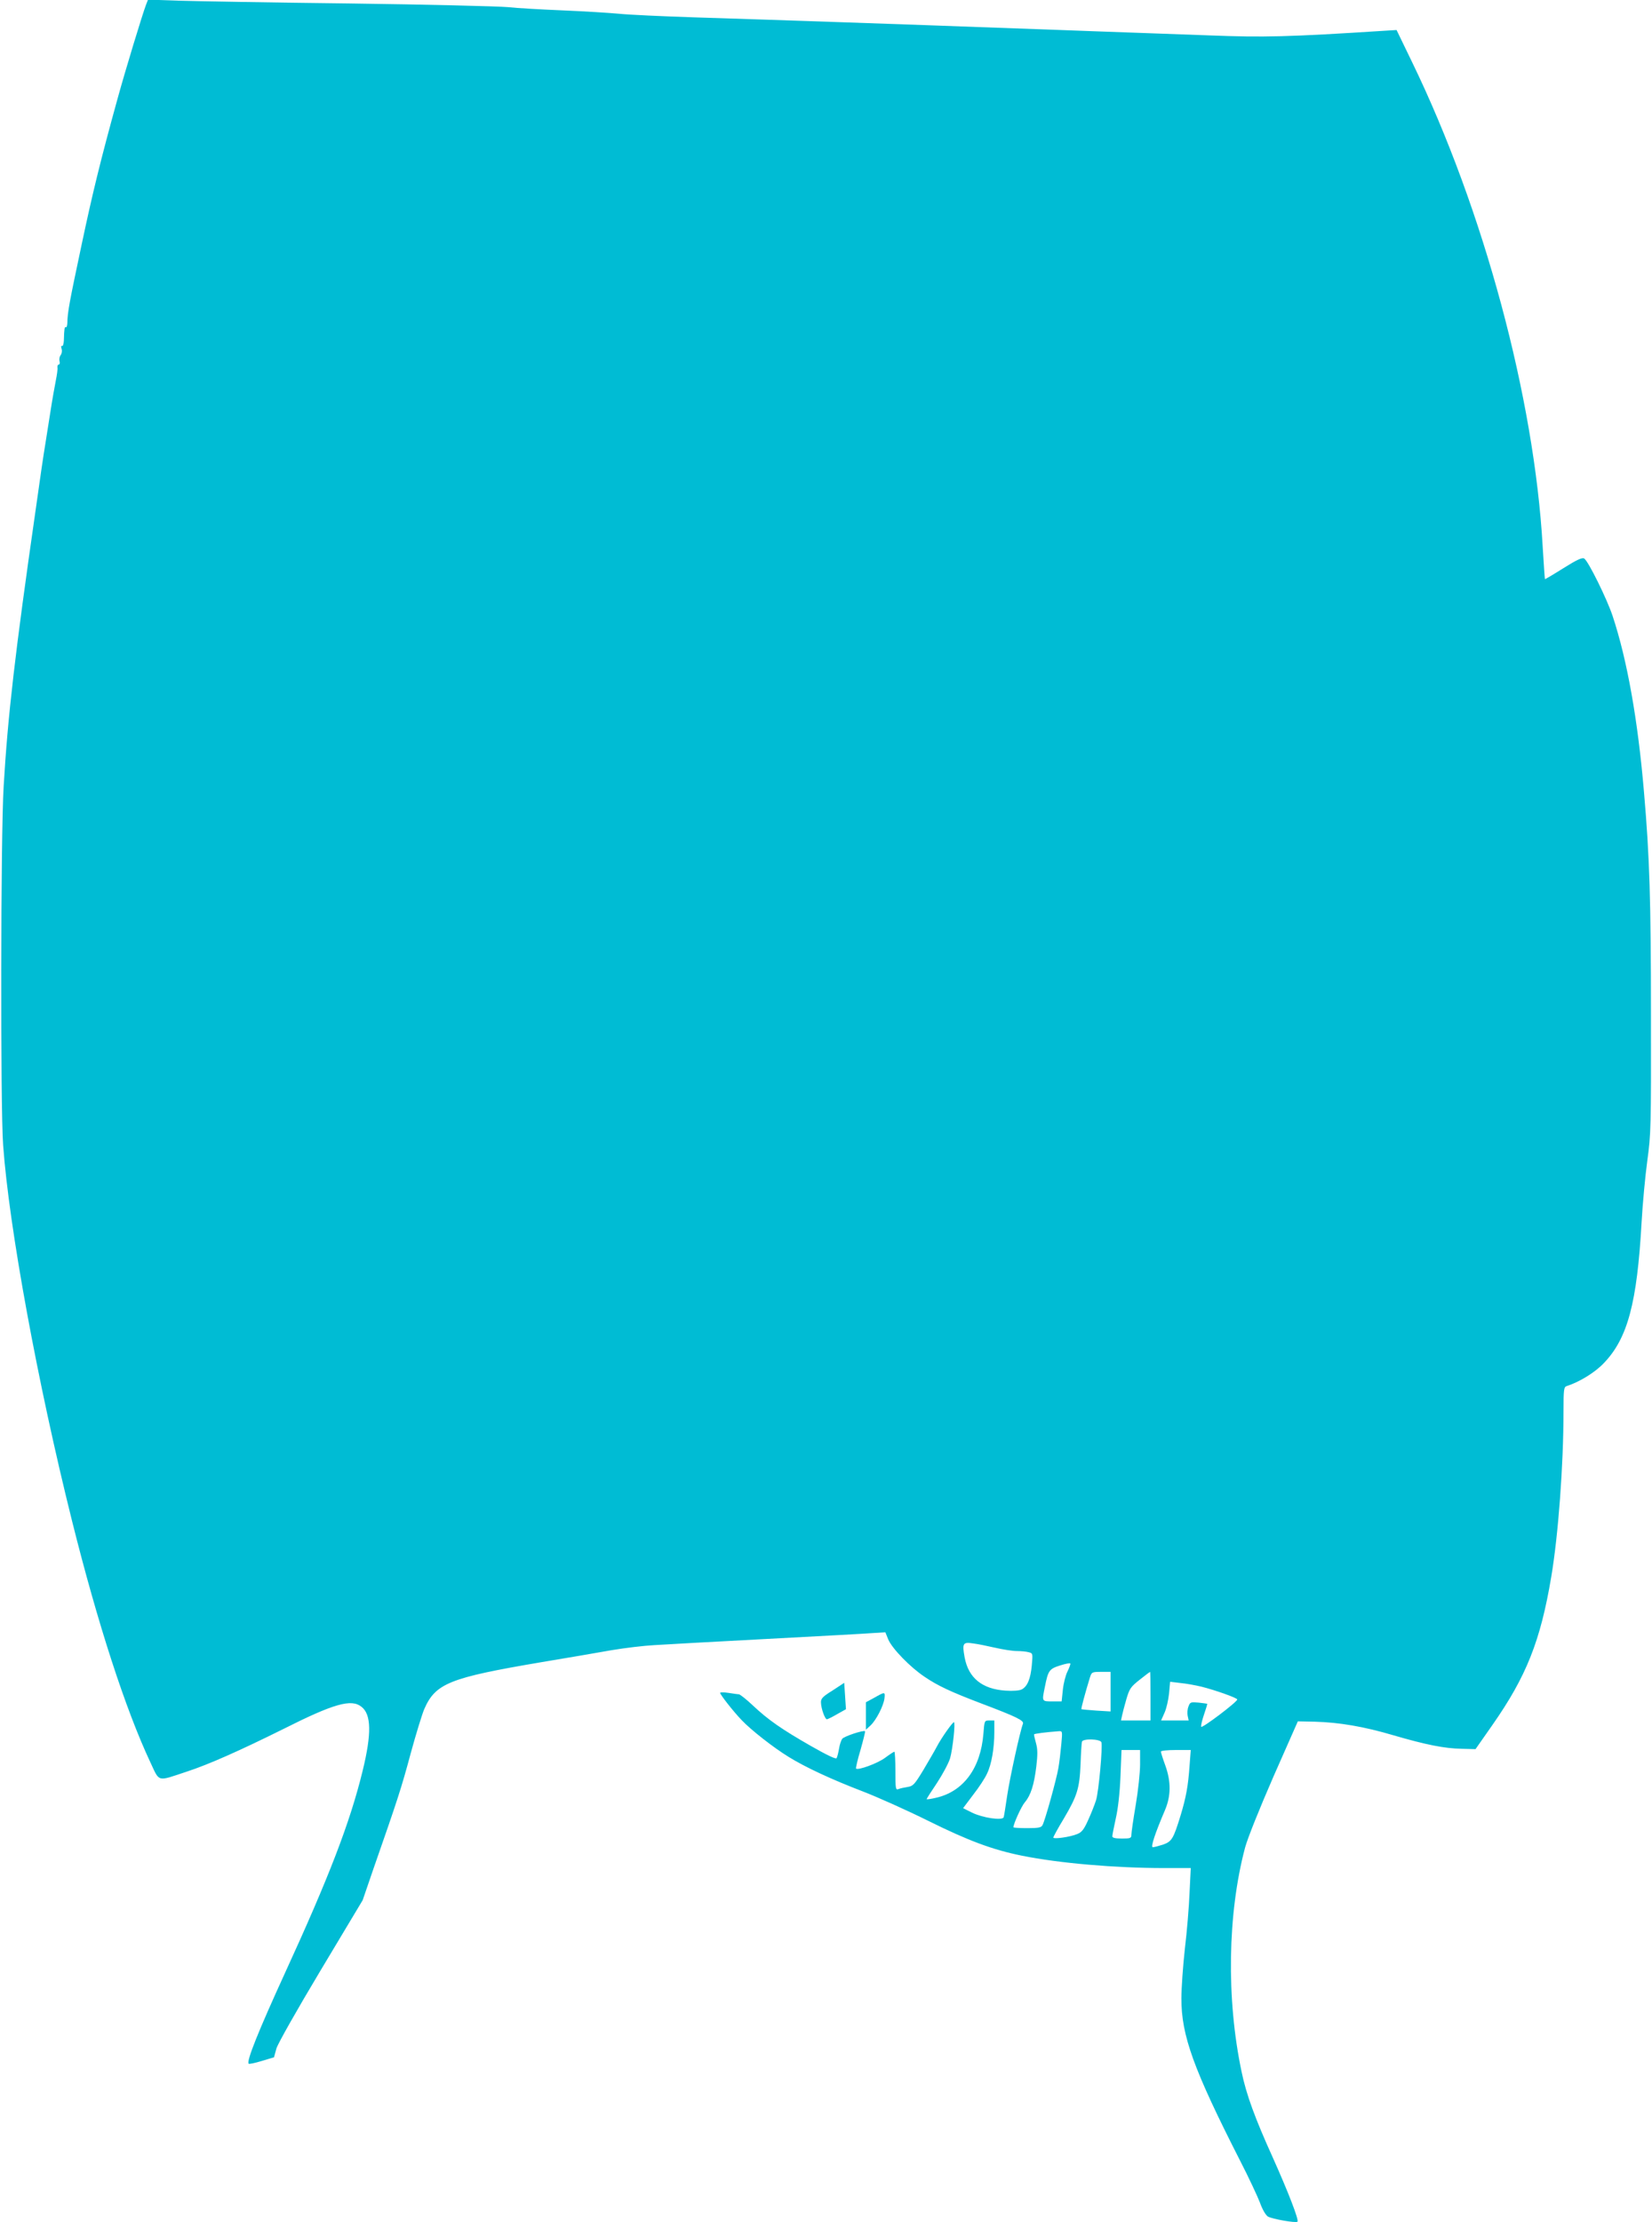 <?xml version="1.0" standalone="no"?>
<!DOCTYPE svg PUBLIC "-//W3C//DTD SVG 20010904//EN"
 "http://www.w3.org/TR/2001/REC-SVG-20010904/DTD/svg10.dtd">
<svg version="1.0" xmlns="http://www.w3.org/2000/svg"
 width="952pt" height="1280pt" viewBox="0 0 952 1280"
 preserveAspectRatio="xMidYMid meet">
<g transform="translate(0,1280) scale(0.1,-0.1)"
fill="#00bcd4" stroke="none">
<path d="M842 12774 c-21 -55 -120 -380 -165 -544 -99 -358 -145 -548 -207
-841 -70 -330 -81 -387 -82 -451 -1 -15 -4 -25 -8 -23 -8 5 -10 -7 -12 -77 -1
-20 -6 -34 -11 -31 -5 3 -6 -4 -2 -16 4 -13 1 -28 -5 -36 -7 -8 -10 -24 -7
-35 3 -11 1 -20 -5 -20 -5 0 -8 -8 -7 -17 2 -10 -3 -43 -9 -73 -6 -30 -21
-113 -32 -185 -11 -71 -25 -157 -30 -190 -6 -33 -31 -202 -55 -375 -119 -827
-160 -1183 -184 -1590 -17 -275 -19 -1847 -3 -2065 34 -475 199 -1372 397
-2165 149 -596 309 -1088 452 -1392 54 -115 36 -110 208 -53 129 42 308 122
558 246 290 146 392 175 450 128 57 -44 59 -155 7 -368 -73 -299 -194 -613
-448 -1166 -152 -332 -223 -508 -209 -522 3 -3 37 4 76 16 l70 21 14 51 c9 29
117 220 256 452 l241 402 60 175 c143 409 163 471 216 668 31 114 67 230 79
258 65 148 146 180 670 269 149 25 333 56 410 70 77 13 187 26 245 29 58 4
353 20 655 36 303 16 578 31 613 34 l64 4 17 -42 c23 -53 127 -160 210 -215
75 -51 150 -86 326 -153 201 -76 247 -98 240 -117 -16 -39 -76 -313 -91 -414
-9 -62 -18 -118 -20 -124 -6 -21 -121 -4 -182 26 l-52 26 58 77 c33 42 69 97
80 122 26 53 42 147 42 239 l0 67 -29 0 c-28 0 -28 0 -34 -77 -16 -198 -115
-332 -272 -368 -30 -7 -55 -11 -55 -8 0 3 27 45 60 94 32 49 66 112 75 141 15
52 32 208 22 208 -8 0 -72 -90 -98 -140 -13 -25 -49 -86 -79 -137 -50 -82 -58
-91 -90 -96 -19 -3 -43 -8 -52 -12 -17 -7 -18 2 -18 104 0 61 -3 111 -6 111
-4 0 -28 -16 -55 -36 -44 -32 -154 -72 -166 -61 -2 3 9 52 26 108 16 57 28
105 26 107 -8 8 -121 -29 -132 -44 -6 -9 -15 -35 -18 -57 -4 -23 -10 -47 -14
-54 -4 -7 -53 16 -146 69 -170 97 -249 152 -337 235 -37 35 -73 63 -80 64 -7
0 -34 4 -60 8 -27 4 -48 4 -48 0 0 -10 75 -106 124 -157 54 -57 183 -158 271
-212 97 -60 248 -130 428 -199 83 -32 253 -108 376 -169 232 -115 372 -167
541 -201 213 -43 536 -71 819 -71 l153 0 -7 -142 c-3 -79 -15 -224 -27 -323
-11 -99 -20 -227 -20 -285 -1 -214 71 -411 338 -935 51 -99 102 -209 115 -243
13 -37 32 -70 45 -79 22 -14 162 -39 171 -30 9 10 -52 168 -143 371 -101 223
-152 361 -179 492 -89 421 -81 912 20 1292 15 55 82 222 164 410 l140 317 98
-2 c141 -4 283 -28 452 -78 192 -56 295 -76 394 -78 l80 -2 98 140 c195 279
276 483 338 850 41 242 71 646 71 957 0 123 2 139 18 144 75 24 164 79 215
133 137 143 191 347 217 811 6 107 21 267 33 355 21 153 22 191 21 835 0 664
-8 916 -40 1285 -35 415 -97 764 -181 1017 -32 97 -141 318 -164 331 -11 7
-42 -7 -120 -56 -57 -36 -105 -64 -106 -63 -1 1 -7 85 -13 187 -48 856 -340
1940 -752 2790 l-90 186 -66 -4 c-561 -36 -699 -39 -1012 -27 -173 6 -461 17
-640 23 -179 7 -440 16 -580 21 -455 17 -1300 46 -1750 60 -184 6 -380 15
-436 21 -55 5 -199 14 -320 19 -120 5 -264 13 -319 19 -55 5 -464 15 -910 21
-445 5 -889 13 -986 16 l-176 6 -11 -28z m4893 -9465 c44 -10 100 -19 125 -19
25 0 56 -3 69 -7 23 -6 23 -8 17 -75 -7 -77 -25 -122 -58 -139 -13 -7 -49 -10
-94 -7 -134 9 -213 73 -235 191 -15 82 -10 90 48 81 27 -3 84 -15 128 -25z
m417 -136 c-11 -21 -23 -68 -27 -105 l-7 -68 -54 0 c-61 0 -60 -1 -43 82 19
96 25 105 88 125 31 10 57 15 59 11 2 -3 -6 -24 -16 -45z m248 -117 l0 -114
-82 5 c-46 3 -84 7 -86 8 -3 3 22 95 49 183 10 31 12 32 65 32 l54 0 0 -114z
m230 -26 l0 -140 -85 0 -85 0 6 28 c3 15 14 57 25 95 18 61 25 71 77 112 31
25 58 45 60 45 1 0 2 -63 2 -140z m293 55 c80 -20 207 -65 207 -74 -1 -15
-205 -169 -208 -157 -2 8 6 40 17 72 11 32 19 59 18 60 -1 1 -24 4 -50 7 -45
4 -49 3 -58 -22 -6 -14 -8 -38 -5 -53 l6 -28 -80 0 -79 0 20 45 c11 24 22 74
26 111 l6 67 59 -7 c33 -3 87 -13 121 -21z m-807 -332 c-4 -43 -11 -105 -17
-138 -11 -64 -76 -299 -91 -327 -7 -15 -23 -18 -88 -18 -44 0 -80 2 -80 5 0
19 46 121 66 144 34 40 53 100 66 206 8 69 8 100 -2 135 -7 25 -12 47 -11 50
1 4 69 13 140 18 24 2 24 2 17 -75z m231 12 c8 -24 -15 -284 -31 -335 -8 -25
-28 -76 -45 -113 -24 -54 -37 -71 -63 -81 -40 -17 -138 -31 -138 -20 0 4 27
54 61 110 77 131 90 172 96 314 2 63 6 121 8 128 6 19 104 16 112 -3z m223
-128 c0 -46 -11 -150 -25 -233 -14 -82 -25 -159 -25 -171 0 -21 -5 -23 -55
-23 -38 0 -55 4 -55 13 0 7 9 53 20 103 13 56 23 146 27 242 l6 152 54 0 53 0
0 -83z m285 -9 c-8 -115 -20 -180 -51 -283 -42 -137 -51 -152 -102 -170 -25
-8 -51 -15 -59 -15 -13 0 12 77 71 215 34 81 35 163 1 257 -14 38 -25 73 -25
79 0 5 39 9 86 9 l86 0 -7 -92z"/>
<path d="M4798 3063 c-58 -36 -68 -47 -67 -70 1 -36 24 -99 35 -96 5 1 32 14
59 30 l50 28 -5 76 -5 76 -67 -44z"/>
<path d="M5038 3021 l-48 -26 0 -79 0 -79 26 24 c33 30 76 114 81 157 4 38 3
38 -59 3z"/>
</g>
</svg>
